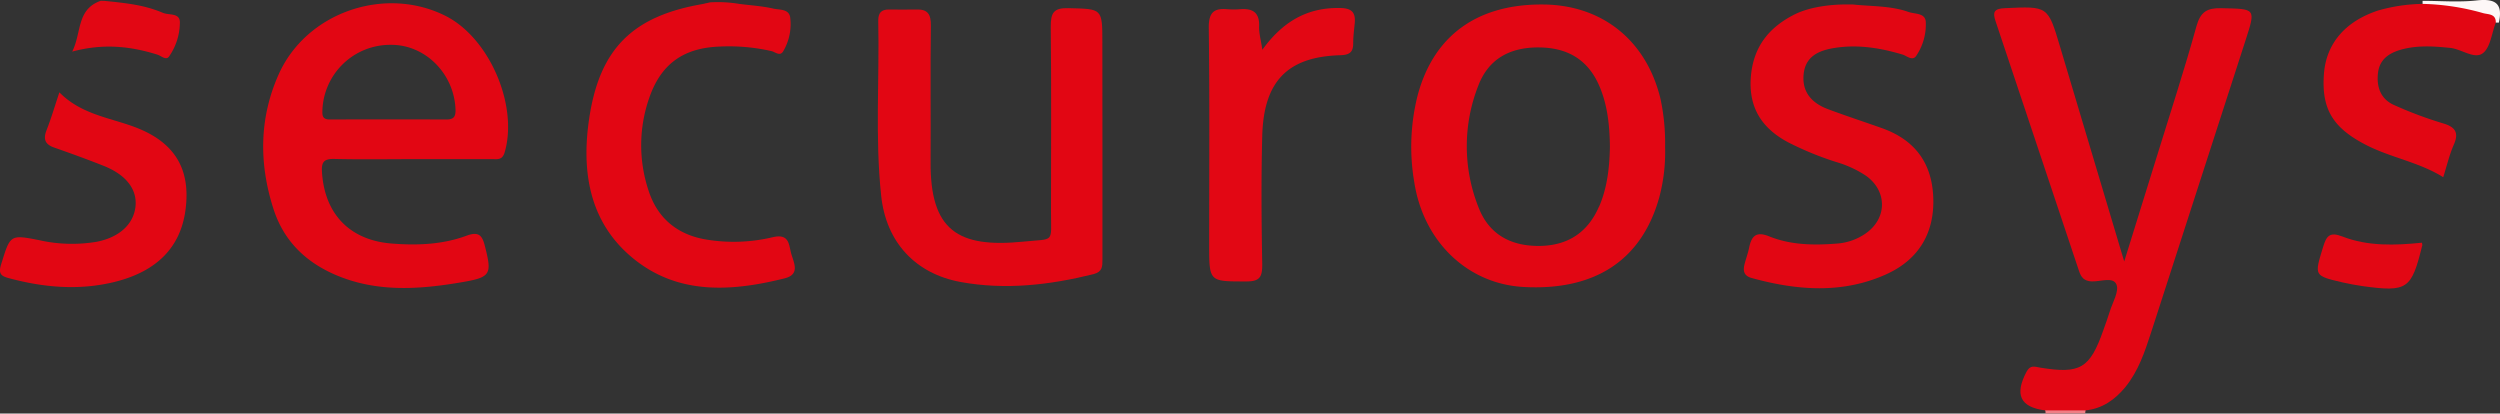 <svg id="Ebene_1" data-name="Ebene 1" xmlns="http://www.w3.org/2000/svg" viewBox="0 0 688.7 113.92"><rect x="0" y="0" width="688.7" height="113.92" fill="#333333" stroke="none"/><defs><style>.cls-1{fill:#e20613;}.cls-2{fill:#e20714;}.cls-3{fill:#fdf7f7;}.cls-4{fill:#ef7e85;}</style></defs><path class="cls-1" d="M1126.79,484.24c4.89.53,10.33.31,15.25,2.05,1.75.62,4.62.23,4.77,2.73a15.38,15.38,0,0,1-2.67,9.42c-1,1.41-2.51,0-3.63-.38-6.14-1.85-12.33-2.86-18.72-1.87-4.38.68-8.2,2.28-8.64,7.41-.43,4.85,2.35,7.81,6.61,9.43,5,1.88,10,3.5,15,5.28,8.74,3.12,13.56,9.2,14.09,18.55.56,10.11-3.87,17.58-12.86,21.67-12.07,5.48-24.63,4.5-37.12,1.06-2.16-.59-2.44-1.93-2-3.75.41-1.6,1-3.18,1.32-4.8.68-3.13,2-4.32,5.45-2.94,6,2.43,12.33,2.5,18.69,2a15.79,15.79,0,0,0,7.9-2.77c6-4.18,6-11.68.13-15.9a29.9,29.9,0,0,0-8.1-3.76,86.4,86.4,0,0,1-13.35-5.46c-7.38-3.92-11-9.72-10.27-18.22.71-8.08,4.89-13.39,12-17,4.5-2.25,10.54-2.76,14.07-2.76Z" transform="translate(-616.3 -483)"/><path class="cls-1" d="M820,484.08c3.12.4,6.3.59,9.35,1.29,1.72.4,4.49,0,4.67,2.74a14.73,14.73,0,0,1-2,9.08c-.89,1.38-2.18.13-3.15-.1a52.76,52.76,0,0,0-14.38-1.26c-10,.38-16.18,4.86-19.38,14.27a39.47,39.47,0,0,0-.13,25.45c2.48,7.65,8,12.12,15.83,13.43a46.21,46.21,0,0,0,18.34-.63c4.3-1,4.43,1.58,5,4.06.6,2.64,2.91,6.13-1.74,7.28-14.47,3.6-29.07,4.63-41.44-5.31s-14.58-24.13-12.33-38.94c2.91-19.21,12.12-28.05,31.28-31.34.38-.07.87-.21.87-.21.33,0,.91-.25,1.24-.25A35.89,35.89,0,0,1,820,484.08Z" transform="translate(-616.3 -483)"/><path class="cls-2" d="M645.07,483.24c6.44.66,11,1.15,16.15,3.31,1.64.69,4.73-.08,4.63,2.72a16.56,16.56,0,0,1-3,9.32c-.82,1.11-2.16-.21-3.16-.53-7.42-2.32-14.89-3.17-23.5-.84,2.63-5.2,1.14-11.65,7.86-14Z" transform="translate(-616.3 -483)"/><path class="cls-3" d="M1304.69,489.22h-.85a82,82,0,0,0-17.17-3.74,3.56,3.56,0,0,1-3-1.42v-.83c5,0,10,.44,15-.12C1303.87,482.53,1305.82,484.11,1304.69,489.22Z" transform="translate(-616.3 -483)"/><path class="cls-4" d="M1179.76,596.92a1.24,1.24,0,0,0-.09-.89,9.5,9.5,0,0,1,11.19,0,2.31,2.31,0,0,0-.1.87Z" transform="translate(-616.3 -483)"/><path class="cls-1" d="M1190.86,596.05l-11.19,0c-6.87-.87-8.44-4.36-5.1-10.64,1.06-2,2.33-1.37,3.73-1.14,11.06,1.81,13.71.25,17.42-10.29.6-1.72,1.25-3.43,1.78-5.17.77-2.51,2.62-5.51,1.84-7.44-.9-2.22-4.47-.73-6.85-.85-2.08-.1-2.89-1.14-3.46-2.86q-11.49-34.44-23-68.85c-.87-2.57-.31-3.43,2.56-3.56,11.89-.55,11.86-.64,15.19,10.53,5.75,19.31,11.53,38.61,17.7,59.25,3.32-10.68,6.27-20.12,9.19-29.57,3.62-11.72,7.43-23.39,10.7-35.2,1.11-4,2.93-5.11,6.88-5,9.5.19,9.51,0,6.66,8.83q-13,40.22-26,80.42c-1.74,5.36-3.52,10.74-7.18,15.2C1198.9,593.11,1195.46,595.57,1190.86,596.05Z" transform="translate(-616.3 -483)"/><path class="cls-1" d="M920,522.14c0,10.79,0,21.59,0,32.38,0,1.9,0,3.35-2.46,4-12.08,3-24.26,4.42-36.58,2.17-12.52-2.29-20.56-11-21.91-23.74-1.71-16-.46-32.18-.81-48.27,0-2.13.83-3.06,2.9-3.06,2.49,0,5,.07,7.48,0,3.23-.13,4.17,1.27,4.12,4.48-.18,12.45,0,24.91-.08,37.36-.16,19,7.49,23.93,25.61,22.1,8.74-.89,7.54.58,7.56-8.42,0-16.93.12-33.87-.07-50.8,0-3.76.74-5.2,4.86-5.09,9.35.23,9.36,0,9.36,9.56Z" transform="translate(-616.3 -483)"/><path class="cls-2" d="M964.05,496.71c5.56-7.68,12.21-11.6,21.13-11.51,3.3,0,4.62,1,4.32,4.22-.18,1.82-.42,3.63-.42,5.45,0,2.46-.91,3.26-3.55,3.34-14.52.42-21.11,7.14-21.51,22.24-.31,11.8-.21,23.6,0,35.4,0,3.27-.54,4.67-4.25,4.68-10.37,0-10.37.22-10.37-10.16,0-19.94.14-39.89-.11-59.83,0-4.17,1.46-5.33,5.16-5a21.53,21.53,0,0,0,3.5,0c3.43-.28,5.34.89,5.22,4.68C963.08,492,963.62,493.84,964.05,496.71Z" transform="translate(-616.3 -483)"/><path class="cls-1" d="M632.66,508.44c5.91,6,13.6,6.92,20.52,9.47,11.11,4.09,15.77,11.5,14.21,23-1.37,10.19-7.86,16.9-19.63,19.78-9.75,2.38-19.46,1.52-29.08-1.08-2.12-.57-2.86-1.24-2.08-3.75,2.55-8.19,2.4-8.28,10.5-6.7a40.89,40.89,0,0,0,15.85.44c6.31-1.24,10.14-4.89,10.67-9.67s-2.61-8.81-8.81-11.26c-4.47-1.77-9-3.42-13.53-5-2.6-.9-3.12-2.34-2.14-4.85C630.41,515.59,631.38,512.25,632.66,508.44Z" transform="translate(-616.3 -483)"/><path class="cls-1" d="M1283.7,484.07a65.92,65.92,0,0,1,16.63,2.54c1.37.4,3.58.12,3.51,2.62-1.13,2.91-1.48,6.89-3.61,8.46-2.3,1.69-5.82-1.17-8.92-1.49-4.65-.48-9.29-.79-13.87.56-3.26,1-5.67,2.76-6.06,6.42-.42,3.84.78,7.1,4.36,8.72a110,110,0,0,0,13.49,5.06c3.48,1,4.54,2.59,3,6-1.18,2.72-1.86,5.66-2.87,8.85-6.59-4.11-14.22-5.33-21-8.75-9.39-4.75-12.6-10-11.86-19.74.64-8.34,5.86-14.42,14.84-17.4A46.93,46.93,0,0,1,1283.7,484.07Z" transform="translate(-616.3 -483)"/><path class="cls-2" d="M1283.49,549.86c.06.35.15.53.11.67-3,12.22-4.06,13-16.58,11.27-1.8-.25-3.6-.61-5.37-1-7.94-1.85-7.81-1.82-5.4-9.71.92-3.05,1.8-4.32,5.33-2.94C1268.63,550.89,1276.1,550.61,1283.49,549.86Z" transform="translate(-616.3 -483)"/><path class="cls-1" d="M739,487.36c-16.8-8.42-38.45-.88-46,16.28-5.33,12.05-5.36,24.5-1.36,36.93,2.68,8.36,8.32,14.17,16.32,17.81,11.64,5.28,23.71,4.41,35.76,2.33,7.83-1.34,8.11-2.22,6.19-9.81-.69-2.75-1.48-4.29-5-3-6.63,2.47-13.65,2.75-20.68,2.19C712.7,549.2,705.73,542,705,530.44c-.2-2.87.58-3.72,3.45-3.65,7.15.17,14.31.06,21.47.05,7.33,0,14.65,0,22,0,1.41,0,2.74.32,3.4-1.86C759.1,512.08,751.16,493.45,739,487.36Zm.23,28.56q-16-.07-32,0c-1.76,0-2.2-.66-2.12-2.39A18.7,18.7,0,0,1,724,495.35c9.54-.05,17.5,8.06,17.79,17.94C741.83,515.29,741.15,515.92,739.25,515.92Z" transform="translate(-616.3 -483)"/><path class="cls-1" d="M1075,523.51a58.15,58.15,0,0,0-1.28-13.34c-3.88-16-16-25.76-32.17-25.93-18.25-.2-30.35,8.54-34.74,25.12a57.69,57.69,0,0,0-.93,23.69c2.48,16.42,14.6,28.12,30.05,29,19.76,1.12,32.67-7.39,37.48-24.74A48.2,48.2,0,0,0,1075,523.51Zm-18.2,16.39c-3.19,7.37-8.92,10.91-16.87,10.85-7.71-.06-13.55-3.34-16.36-10.71a45.48,45.48,0,0,1,0-33.51c2.9-7.53,9-10.61,17-10.46,7.79.14,13.31,3.53,16.37,10.74,2.25,5.3,2.77,10.89,2.86,16.55C1059.69,529,1059.11,534.62,1056.83,539.9Z" transform="translate(-616.3 -483)"/></svg>
